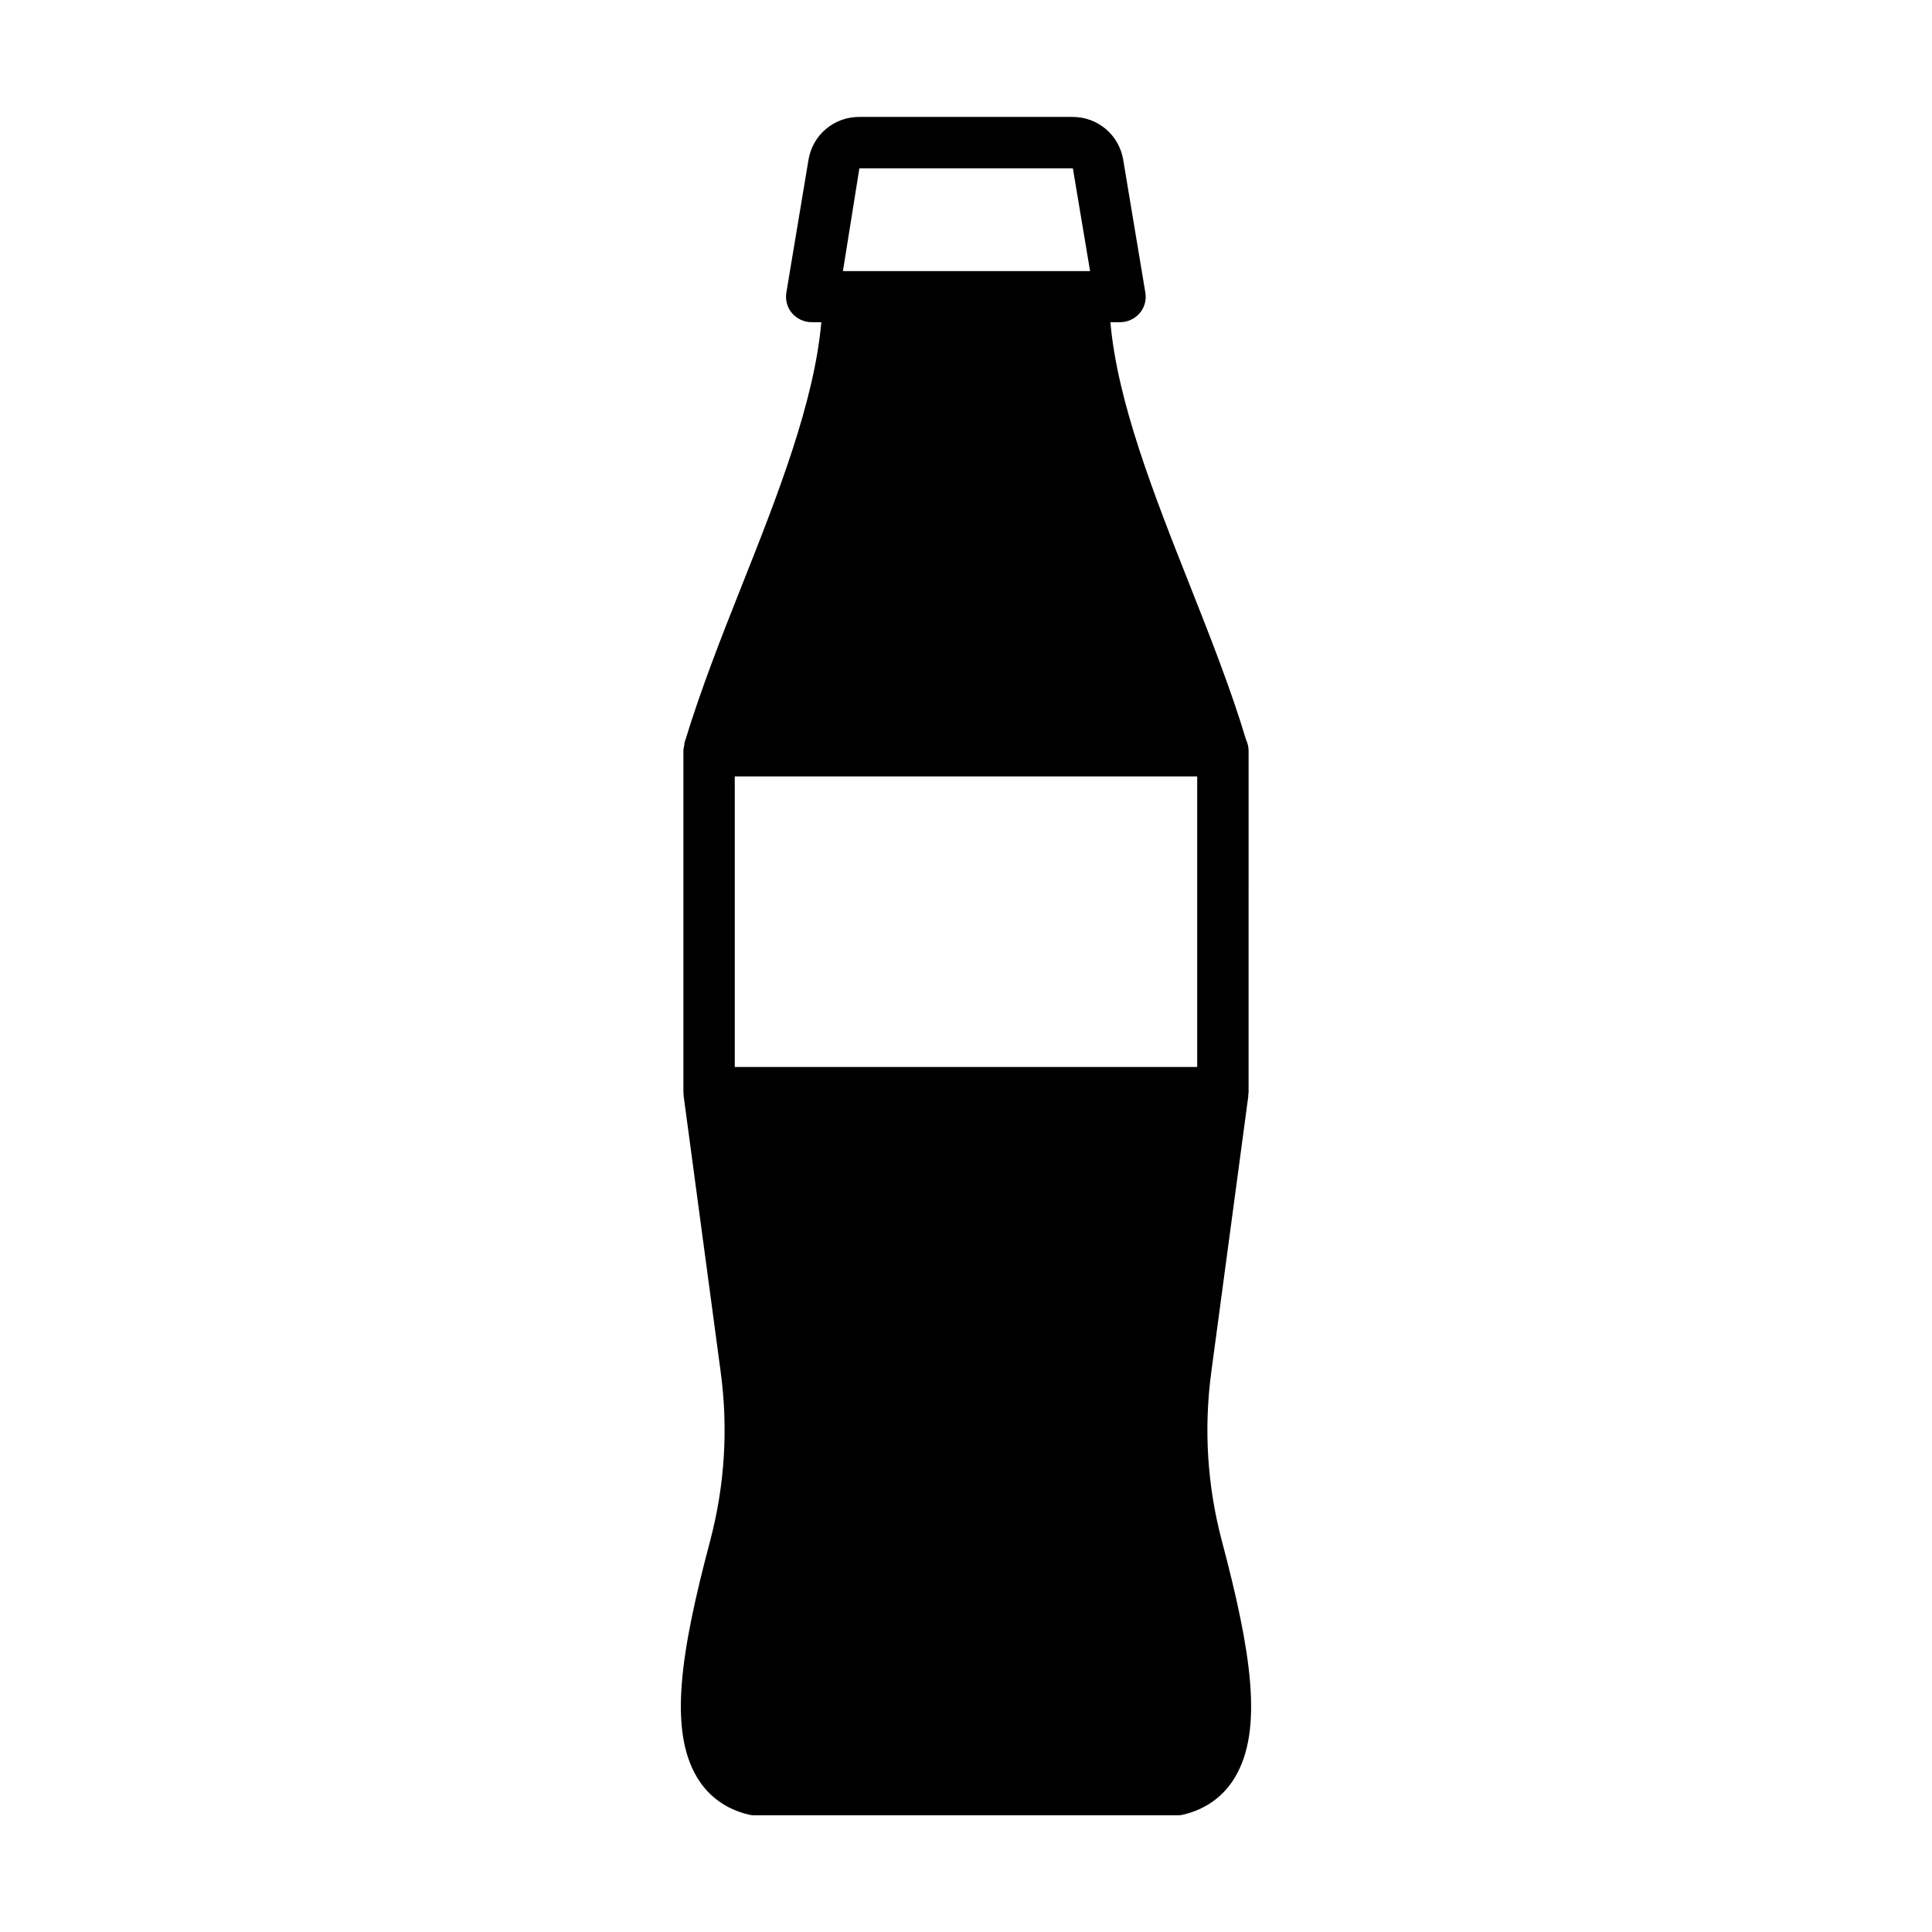 <?xml version="1.0" encoding="UTF-8"?>
<!-- Uploaded to: SVG Repo, www.svgrepo.com, Generator: SVG Repo Mixer Tools -->
<svg fill="#000000" width="800px" height="800px" version="1.1" viewBox="144 144 512 512" xmlns="http://www.w3.org/2000/svg">
 <path d="m467.81 552.37c-3.879-14.637-4.832-29.754-2.793-44.867l9.805-73.051c0-0.137-0.066-0.273 0-0.41 0-0.203 0.066-0.34 0.066-0.477l0.004-90.617c0-1.02-0.273-2.043-0.68-2.926-3.949-13.207-9.531-27.367-14.977-41.121-9.465-23.898-19.133-48.477-20.969-69.512l2.582-0.004c1.973 0 3.879-0.887 5.176-2.383 1.293-1.496 1.84-3.539 1.496-5.516l-5.856-35.129c-1.09-6.606-6.738-11.371-13.414-11.371h-56.578c-6.672 0-12.324 4.766-13.414 11.371l-5.856 35.129c-0.34 1.973 0.203 4.016 1.496 5.516 1.293 1.496 3.199 2.383 5.176 2.383h2.586c-1.84 21.039-11.508 45.75-21.039 69.715-5.445 13.684-10.961 27.777-14.977 40.984-0.066 0.203-0.137 0.41-0.203 0.613 0 0.066-0.066 0.137-0.066 0.273v0.273c-0.062 0.547-0.266 1.09-0.266 1.703v90.617c0 0.137 0.066 0.273 0.066 0.41 0 0.137-0.066 0.34 0 0.477l9.805 73.051c2.043 15.113 1.09 30.16-2.793 44.867-7.762 29.277-11.031 49.973-3.473 62.637 2.996 5.039 7.691 8.441 13.617 9.871 0.543 0.137 1.02 0.203 1.566 0.203h112.2c0.543 0 1.09-0.066 1.566-0.203 5.922-1.43 10.621-4.832 13.617-9.871 7.559-12.664 4.289-33.363-3.473-62.637zm-129.09-202.61h122.55v77h-122.55zm33.023-161.15h56.578l4.562 27.234h-65.496z"/>
</svg>